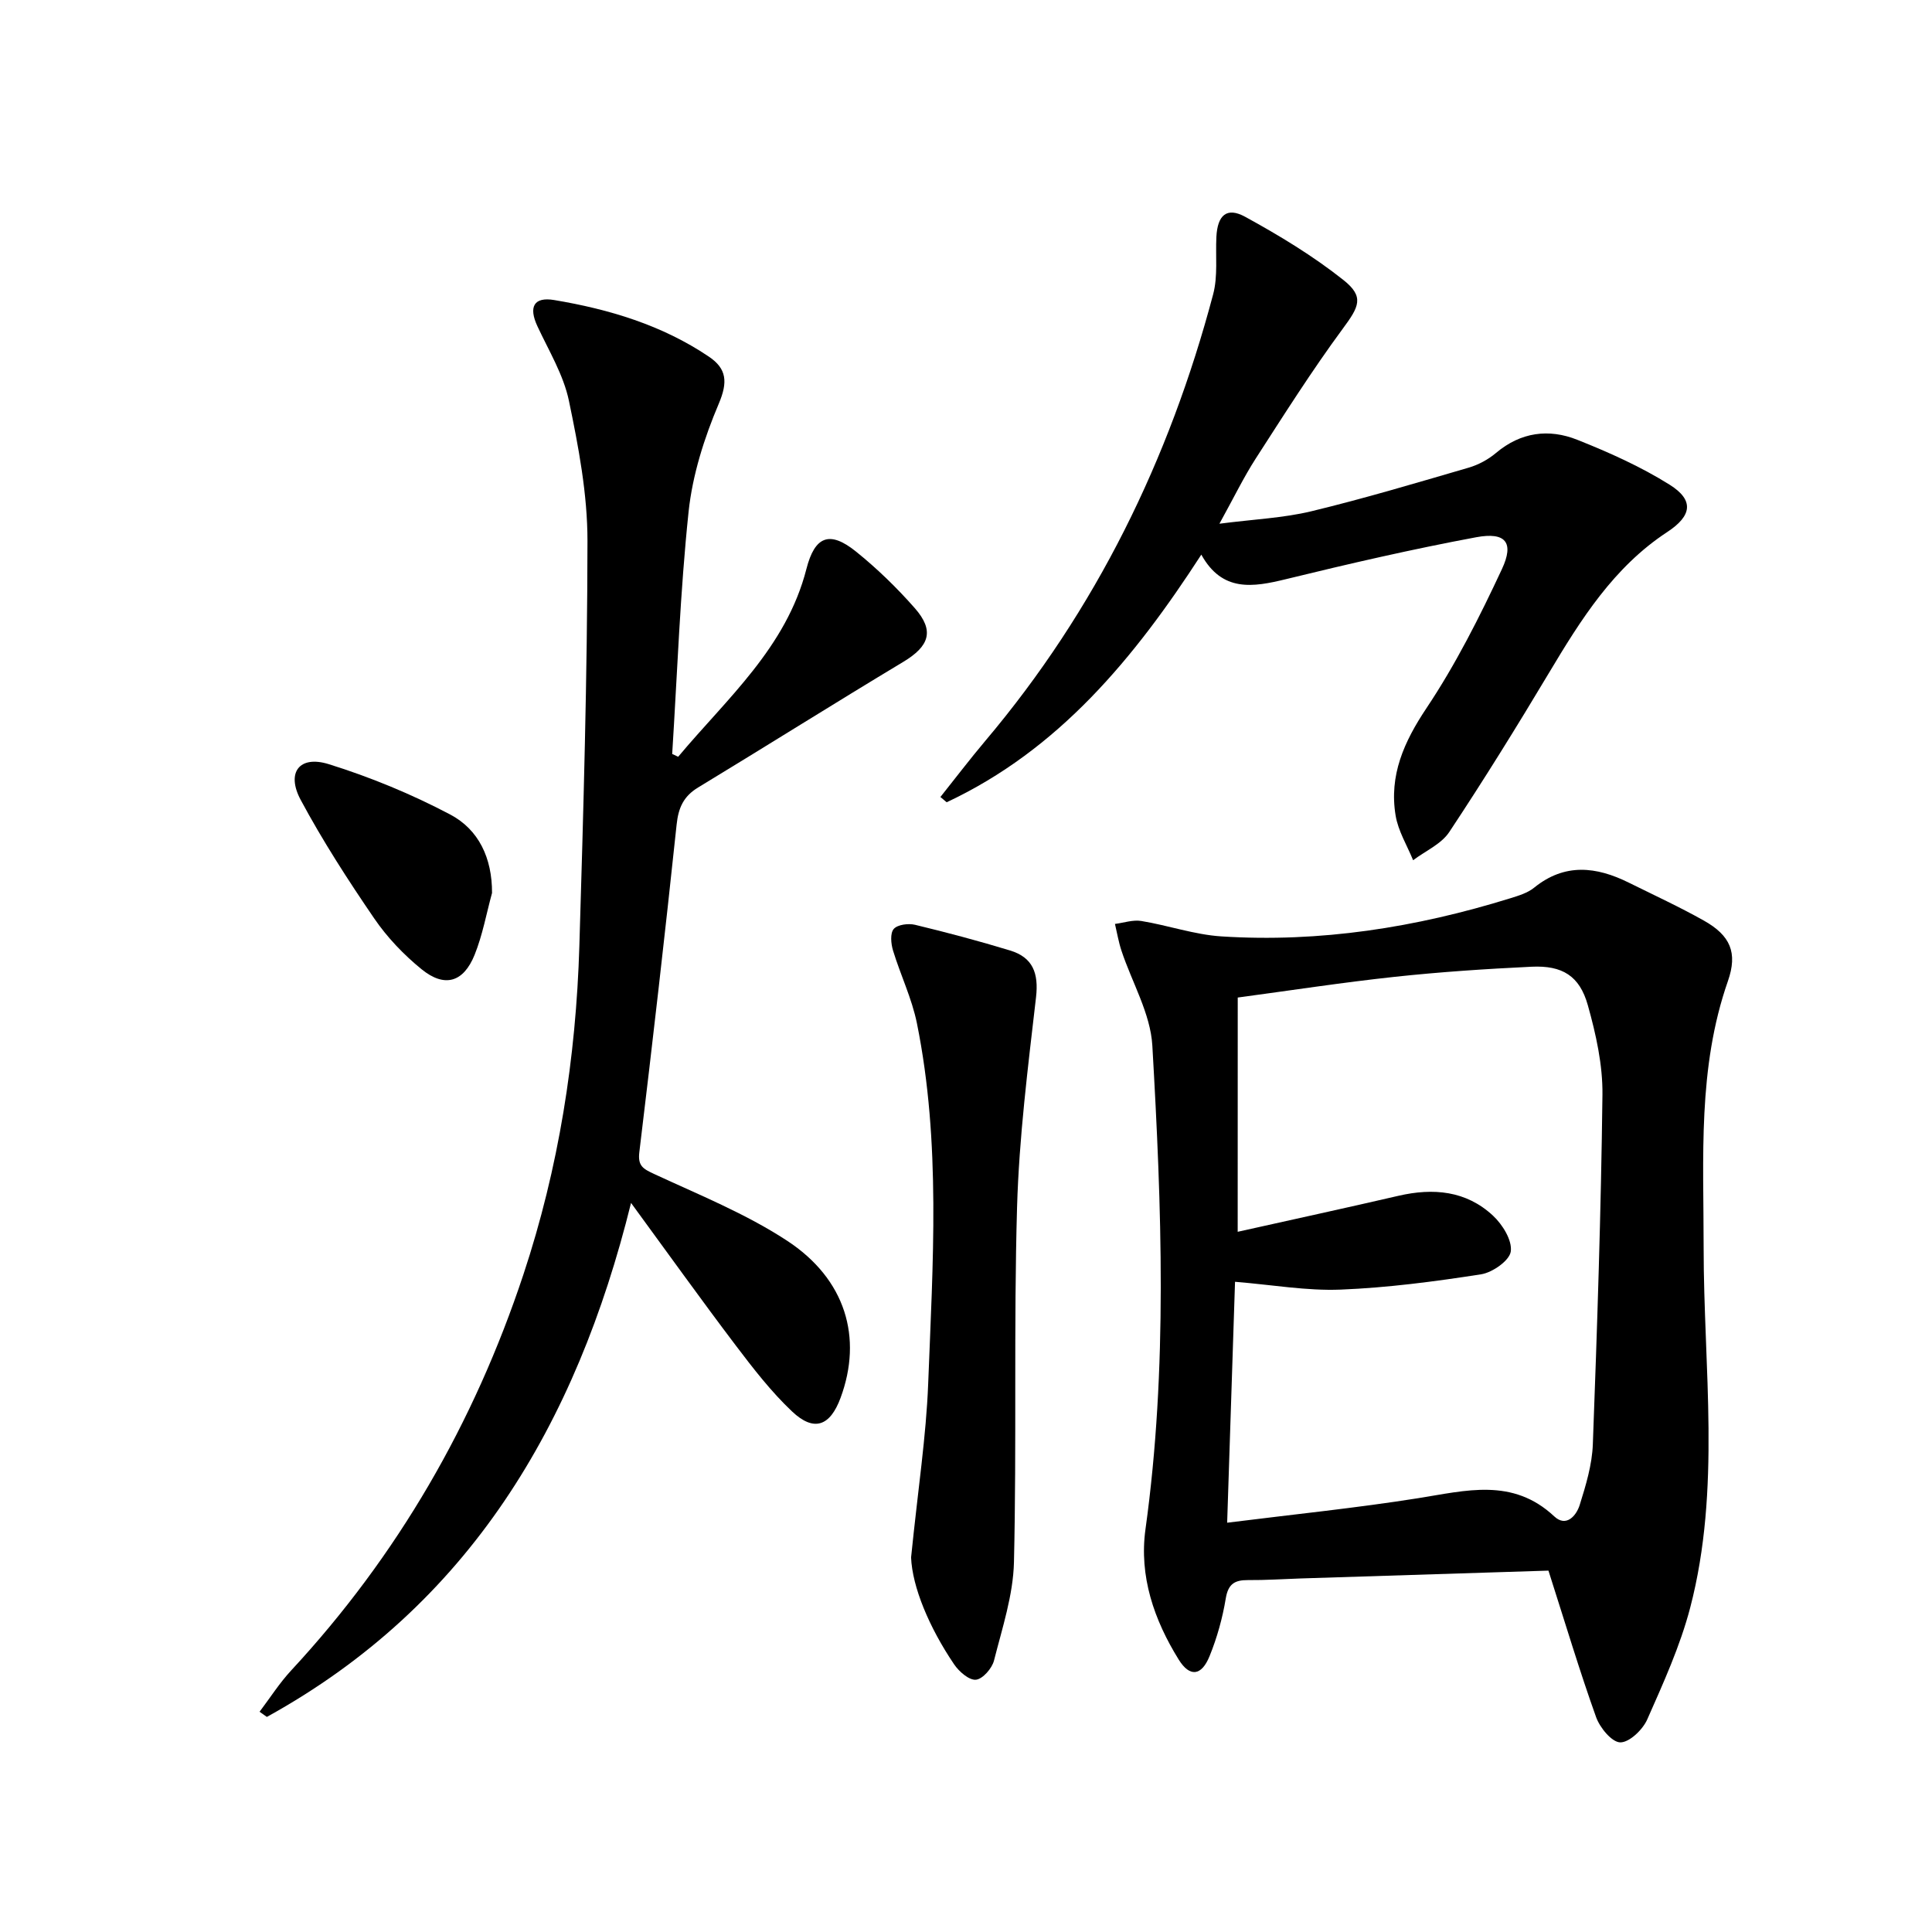 <svg enable-background="new 0 0 400 400" viewBox="0 0 400 400" xmlns="http://www.w3.org/2000/svg"><path d="m320.59 325.18c-16.75.53-33.99 1.07-51.23 1.62-3.66.12-7.32.37-10.97.34-2.75-.02-4.11.78-4.61 3.81-.67 4.06-1.8 8.12-3.35 11.93-1.68 4.15-4.11 4.38-6.38.74-5.12-8.25-8.24-17.29-6.89-27.02 4.62-33.33 3.34-66.74 1.42-100.11-.38-6.65-4.22-13.09-6.39-19.65-.6-1.8-.91-3.7-1.35-5.55 1.82-.23 3.72-.9 5.46-.61 5.55.91 11 2.83 16.56 3.19 20.41 1.31 40.31-1.84 59.79-7.88 1.73-.54 3.62-1.1 4.98-2.21 6.34-5.14 12.88-4.37 19.59-1.04 5.2 2.58 10.48 5.01 15.53 7.85 5.53 3.1 7.04 6.67 5 12.52-6.3 18.02-5.02 36.57-5.03 55.19-.01 24.87 3.63 49.97-2.78 74.54-2.08 7.96-5.56 15.6-8.9 23.16-.94 2.12-3.69 4.76-5.58 4.74-1.74-.02-4.22-3.03-5-5.21-3.4-9.5-6.3-19.19-9.87-30.35zm-64.34-70.15c11.67-2.61 22.49-4.95 33.27-7.45 7.22-1.67 14.03-1.07 19.59 4.11 1.97 1.83 4 5.1 3.68 7.41-.25 1.88-3.78 4.36-6.14 4.73-9.63 1.5-19.36 2.78-29.09 3.17-7.02.28-14.1-.99-21.86-1.62-.54 16.51-1.07 32.82-1.63 49.88 13.87-1.74 26.75-3.05 39.51-5.07 9.89-1.56 19.58-4.32 28.21 3.76 2.48 2.33 4.58-.15 5.27-2.36 1.28-4.09 2.57-8.35 2.72-12.58.9-24.11 1.7-48.23 1.99-72.35.07-6.19-1.34-12.54-3.03-18.55-1.7-6.07-5.28-8.26-11.64-7.96-9.46.45-18.92 1.08-28.33 2.09-10.85 1.17-21.64 2.83-32.51 4.29-.01 15.89-.01 31.32-.01 48.5z"/><path d="m140.41 156.68c10.1-12.08 22.39-22.61 26.55-38.89 1.73-6.76 4.77-8 10.22-3.63 4.39 3.53 8.49 7.51 12.21 11.74 4.14 4.7 3.03 7.88-2.39 11.14-14.22 8.55-28.27 17.39-42.45 25.99-3.02 1.83-4.09 4.18-4.46 7.67-2.39 22.63-4.99 45.23-7.72 67.82-.35 2.87.75 3.46 3.04 4.53 9.3 4.32 18.96 8.21 27.49 13.79 12.22 7.99 15.73 20.13 11.13 32.57-2.17 5.87-5.51 7.1-10.04 2.82-4.32-4.08-8.02-8.87-11.63-13.63-7.21-9.52-14.16-19.24-21.71-29.55-11.34 45.88-33.51 83.31-75.4 106.42-.5-.36-1.01-.71-1.51-1.07 2.17-2.87 4.12-5.94 6.55-8.56 22.06-23.79 37.87-51.21 48.07-81.95 7.33-22.09 10.89-44.83 11.59-68.01.84-27.94 1.65-55.9 1.68-83.85.01-9.7-1.85-19.5-3.84-29.05-1.12-5.37-4.17-10.37-6.53-15.45-1.84-3.96-.77-6.12 3.48-5.41 11.36 1.9 22.32 5.18 32.01 11.71 3.72 2.5 3.97 5.26 2.06 9.76-3 7.07-5.43 14.71-6.24 22.31-1.76 16.67-2.34 33.46-3.4 50.2.4.17.82.38 1.24.58z"/><path d="m248.72 114.83c-13.91 21.48-29.51 40.38-52.72 51.27-.43-.36-.87-.73-1.3-1.09 3.1-3.88 6.11-7.85 9.31-11.64 22.92-27.14 38.1-58.26 47.16-92.44 1-3.76.47-7.91.67-11.89.23-4.49 2.14-6.24 5.95-4.16 7.07 3.87 14.06 8.1 20.36 13.1 4.38 3.48 3.21 5.53-.14 10.07-6.39 8.67-12.17 17.81-18.02 26.88-2.5 3.88-4.52 8.07-7.52 13.5 7.17-.93 13.24-1.18 19.04-2.58 10.94-2.64 21.73-5.87 32.54-9.02 2.03-.59 4.07-1.69 5.68-3.05 5.13-4.33 10.94-5.07 16.82-2.73 6.59 2.62 13.16 5.56 19.14 9.31 5.11 3.21 4.6 6.44-.52 9.8-11.09 7.28-17.87 18.11-24.48 29.17-6.65 11.12-13.48 22.14-20.64 32.94-1.66 2.5-4.95 3.92-7.48 5.83-1.25-3.07-3.09-6.04-3.62-9.24-1.38-8.32 1.71-15.25 6.4-22.27 6.04-9.04 11-18.89 15.61-28.77 2.58-5.52.76-7.72-5.33-6.59-13.2 2.46-26.3 5.48-39.35 8.67-6.9 1.69-13.24 2.73-17.56-5.07z"/><path d="m188.63 322.46c1.44-14.21 3.12-25.07 3.54-35.98.95-24.91 2.67-49.9-2.33-74.61-1.04-5.15-3.41-10.02-4.95-15.08-.43-1.41-.62-3.58.15-4.46.8-.91 3.03-1.19 4.41-.86 6.6 1.59 13.18 3.34 19.68 5.32 4.7 1.43 5.94 4.68 5.37 9.67-1.67 14.47-3.51 28.98-3.93 43.52-.7 24.46-.07 48.97-.64 73.44-.16 6.83-2.43 13.65-4.13 20.37-.41 1.63-2.34 3.84-3.75 3.98-1.41.13-3.49-1.68-4.5-3.17-5.21-7.69-8.67-16.06-8.92-22.14z"/><path d="m101.87 184.88c-1.17 4.28-1.96 8.72-3.61 12.81-2.31 5.72-6.22 6.85-10.98 2.98-3.7-3.01-7.13-6.6-9.81-10.53-5.43-7.94-10.67-16.06-15.21-24.52-3.05-5.68-.28-9.3 5.8-7.41 8.64 2.69 17.13 6.2 25.14 10.42 5.91 3.12 8.7 9.01 8.67 16.25z"/></svg>
